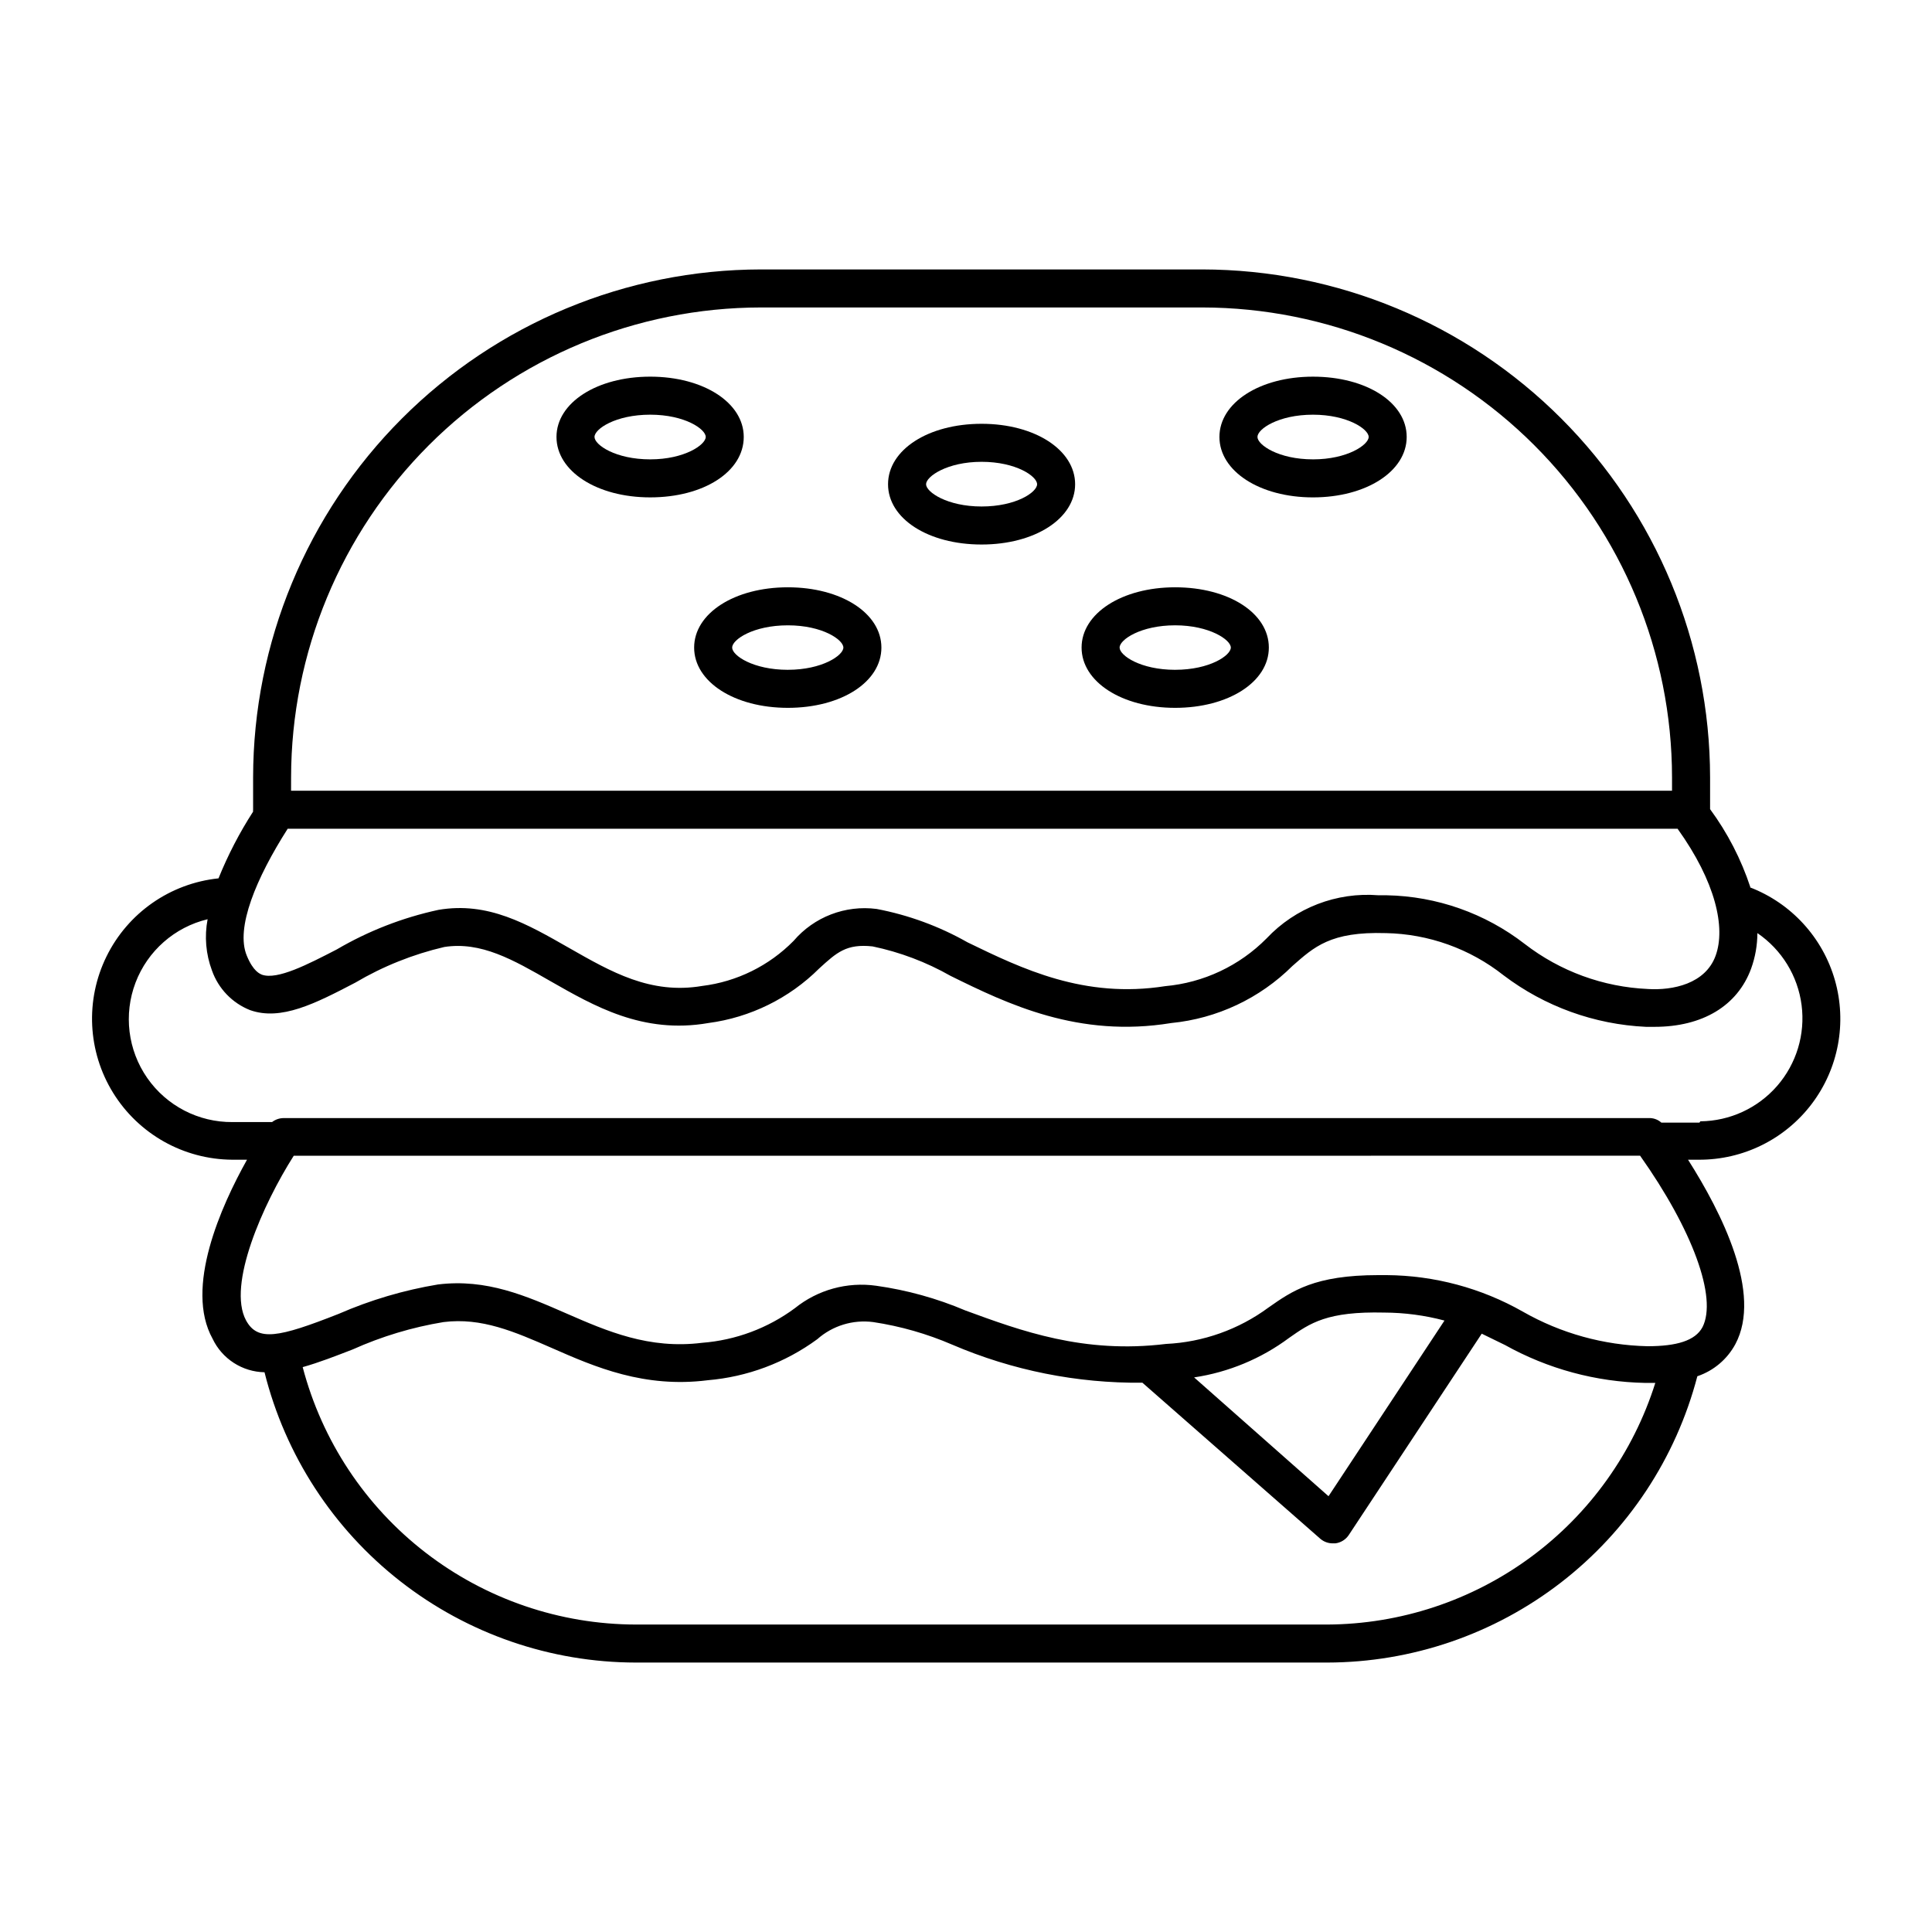 <?xml version="1.0" encoding="UTF-8"?>
<!-- Uploaded to: SVG Repo, www.svgrepo.com, Generator: SVG Repo Mixer Tools -->
<svg fill="#000000" width="800px" height="800px" version="1.1" viewBox="144 144 512 512" xmlns="http://www.w3.org/2000/svg">
 <g>
  <path d="m607.87 379.14c-2.445-7.422-6.051-14.414-10.68-20.707v-8.414c-0.043-35.68-14.23-69.891-39.457-95.125-25.227-25.238-59.43-39.438-95.113-39.492h-116.98c-35.68 0.055-69.887 14.254-95.113 39.492-25.227 25.234-39.414 59.445-39.453 95.125v8.566c-0.027 0.168-0.027 0.336 0 0.504-3.606 5.594-6.676 11.512-9.168 17.684-12.801 1.332-24.012 9.148-29.684 20.699-5.676 11.547-5.012 25.203 1.758 36.145 6.766 10.941 18.684 17.637 31.551 17.719h3.93c-6.852 12.242-16.625 33.957-9.117 47.457v0.004c1.242 2.609 3.188 4.82 5.617 6.387 2.43 1.566 5.246 2.422 8.137 2.481 5.488 21.957 18.156 41.453 35.992 55.391 17.836 13.938 39.816 21.52 62.453 21.539h183.18c22.434-0.039 44.223-7.504 61.969-21.227 17.746-13.727 30.449-32.941 36.121-54.648 4.316-1.457 7.918-4.5 10.078-8.512 7.152-13.402-3.578-34.762-12.543-48.871h2.871c11.742 0.047 22.82-5.43 29.91-14.793 7.09-9.359 9.363-21.508 6.137-32.801-3.231-11.289-11.582-20.402-22.547-24.602zm-386.73-29.121c0.027-33.012 13.152-64.668 36.492-88.016 23.34-23.348 54.988-36.484 88-36.523h116.98c33.016 0.039 64.664 13.176 88.004 36.523s36.461 55.004 36.488 88.016v3.527h-365.97zm-0.906 13.602 368.34 0.004c10.078 14.055 12.797 26.199 10.078 33.656s-11.336 9.219-17.938 8.816v-0.004c-11.855-0.516-23.258-4.684-32.648-11.938-10.484-8.125-23.312-12.648-36.574-12.898h-2.168c-11.113-0.898-22.035 3.309-29.672 11.434-7.18 7.254-16.691 11.734-26.855 12.648-21.461 3.375-37.938-4.586-52.445-11.637v-0.004c-7.477-4.231-15.594-7.211-24.031-8.816-8.301-1.082-16.582 2.102-22.016 8.465-6.5 6.602-15.039 10.812-24.234 11.941-13.652 2.316-24.133-3.727-35.266-10.078-11.133-6.348-21.461-12.344-34.66-10.078l-0.004 0.004c-9.465 2.047-18.547 5.582-26.902 10.48-7.707 3.981-15.719 8.113-19.801 6.699-0.555-0.25-2.316-0.855-4.031-5.039-3.07-7.356 2.519-20.605 10.832-33.652zm275.48 210.9h-183.18c-20.188-0.027-39.797-6.734-55.773-19.074-15.977-12.34-27.418-29.617-32.547-49.145 4.332-1.211 8.816-2.973 13.25-4.684 7.68-3.449 15.777-5.891 24.082-7.254 10.078-1.258 18.742 2.519 28.766 6.902 11.438 5.039 24.434 10.629 41.211 8.516l0.004-0.004c10.508-0.879 20.566-4.644 29.07-10.883 4.047-3.582 9.449-5.234 14.812-4.531 7.215 1.086 14.258 3.102 20.957 5.992 15.91 6.824 33.07 10.254 50.383 10.078l47.156 41.363c0.926 0.793 2.106 1.223 3.324 1.207h0.656c1.43-0.184 2.715-0.973 3.523-2.164l35.266-53.402 6.098 2.973v-0.004c11.395 6.367 24.184 9.828 37.23 10.078h2.672c-5.84 18.508-17.41 34.688-33.039 46.195-15.629 11.508-34.508 17.754-53.918 17.84zm-35.266-65.496c9.133-1.363 17.785-4.961 25.188-10.48 5.594-3.93 10.078-7.055 25.191-6.699 5.394 0.02 10.762 0.73 15.973 2.117l-30.73 46.551zm134.72-13.301c-1.914 3.578-6.852 5.039-14.559 5.039h-0.004c-11.605-0.262-22.965-3.41-33.051-9.172-11-6.25-23.418-9.578-36.07-9.672h-2.215c-16.879 0-22.824 4.18-29.07 8.566h-0.004c-7.91 5.844-17.379 9.211-27.203 9.672-21.816 2.672-38.441-3.477-53.152-8.867-7.555-3.211-15.5-5.414-23.629-6.551-7.699-1.09-15.512 1.062-21.562 5.945-7.172 5.309-15.691 8.488-24.586 9.172-14.055 1.762-25.191-3.074-35.922-7.758-10.73-4.684-21.16-9.27-34.008-7.707v-0.004c-9.09 1.504-17.957 4.125-26.398 7.809-15.973 6.297-21.461 7.356-24.535 1.715-5.039-9.371 4.484-30.781 12.645-43.629l356.8-0.004c13.906 19.648 20.508 37.637 16.527 45.445zm-0.805-54.211h-10.078c-0.809-0.727-1.84-1.152-2.922-1.207h-362.24c-1.098 0.012-2.16 0.383-3.023 1.055h-10.48c-9.004 0.078-17.461-4.297-22.605-11.688-5.141-7.391-6.301-16.844-3.102-25.258 3.203-8.414 10.352-14.707 19.105-16.809-0.871 4.555-0.469 9.262 1.16 13.602 1.691 4.785 5.363 8.605 10.078 10.48 8.211 2.922 17.332-1.762 27.859-7.254 7.348-4.34 15.316-7.535 23.629-9.473 9.723-1.512 18.238 3.375 28.062 9.02 11.586 6.598 24.535 14.156 41.914 11.133 11.113-1.469 21.434-6.547 29.375-14.461 4.637-4.231 7.203-6.602 14.156-5.844 7.25 1.512 14.219 4.148 20.656 7.809 15.113 7.457 33.906 16.527 58.492 12.496 12.121-1.188 23.457-6.527 32.094-15.113 5.742-5.039 10.078-9.168 24.738-8.715l-0.004-0.004c11.355 0.215 22.328 4.144 31.238 11.188 10.906 8.262 24.066 13.02 37.734 13.652h2.266c12.695 0 21.965-5.543 25.594-15.418 1.094-3.019 1.656-6.207 1.664-9.422 6.453 4.394 10.719 11.34 11.715 19.082 1 7.742-1.363 15.543-6.492 21.43-5.129 5.883-12.531 9.293-20.336 9.367z"/>
  <path d="m455.42 299.64c-14.105 0-24.789 6.902-24.789 15.973 0 9.07 10.68 15.973 24.789 15.973 14.105 0 24.836-6.852 24.836-15.973 0-9.121-10.629-15.973-24.836-15.973zm0 21.867c-9.117 0-14.711-3.777-14.711-5.894 0-2.117 5.641-5.898 14.711-5.898 9.07 0 14.762 3.828 14.762 5.894s-5.543 5.894-14.762 5.894z"/>
  <path d="m491.95 243.82c-14.105 0-24.789 6.902-24.789 15.973 0 9.07 10.68 16.02 24.789 16.02 14.105 0 24.836-6.902 24.836-16.02 0-9.121-10.68-15.973-24.836-15.973zm0 21.914c-9.117 0-14.711-3.828-14.711-5.945 0-2.113 5.59-5.891 14.711-5.891 9.117 0 14.762 3.828 14.762 5.894 0 2.066-5.594 5.945-14.762 5.945z"/>
  <path d="m341.1 259.79c0-9.07-10.68-15.973-24.789-15.973-14.105 0-24.836 6.902-24.836 15.973 0 9.07 10.68 16.02 24.836 16.02 14.16 0 24.789-6.801 24.789-16.02zm-24.789 5.945c-9.168 0-14.762-3.828-14.762-5.945 0.004-2.117 5.594-5.894 14.766-5.894 9.168 0 14.711 3.828 14.711 5.894 0 2.066-5.594 5.945-14.711 5.945z"/>
  <path d="m352.79 299.64c-14.156 0-24.836 6.902-24.836 15.973 0 9.07 10.68 15.973 24.836 15.973s24.789-6.852 24.789-15.973c-0.004-9.121-10.684-15.973-24.789-15.973zm0 21.867c-9.168 0-14.762-3.777-14.762-5.894 0-2.117 5.594-5.894 14.762-5.894s14.711 3.828 14.711 5.894c0 2.062-5.594 5.891-14.711 5.891z"/>
  <path d="m404.13 256.31c-14.156 0-24.789 6.902-24.789 16.02 0 9.117 10.629 15.973 24.789 15.973 14.156 0 24.789-6.902 24.789-15.973 0-9.066-10.633-16.02-24.789-16.02zm0 21.914c-9.117 0-14.711-3.828-14.711-5.894 0-2.066 5.594-5.945 14.711-5.945 9.117 0 14.711 3.828 14.711 5.945 0 2.117-5.59 5.894-14.711 5.894z"/>
 </g>
</svg>